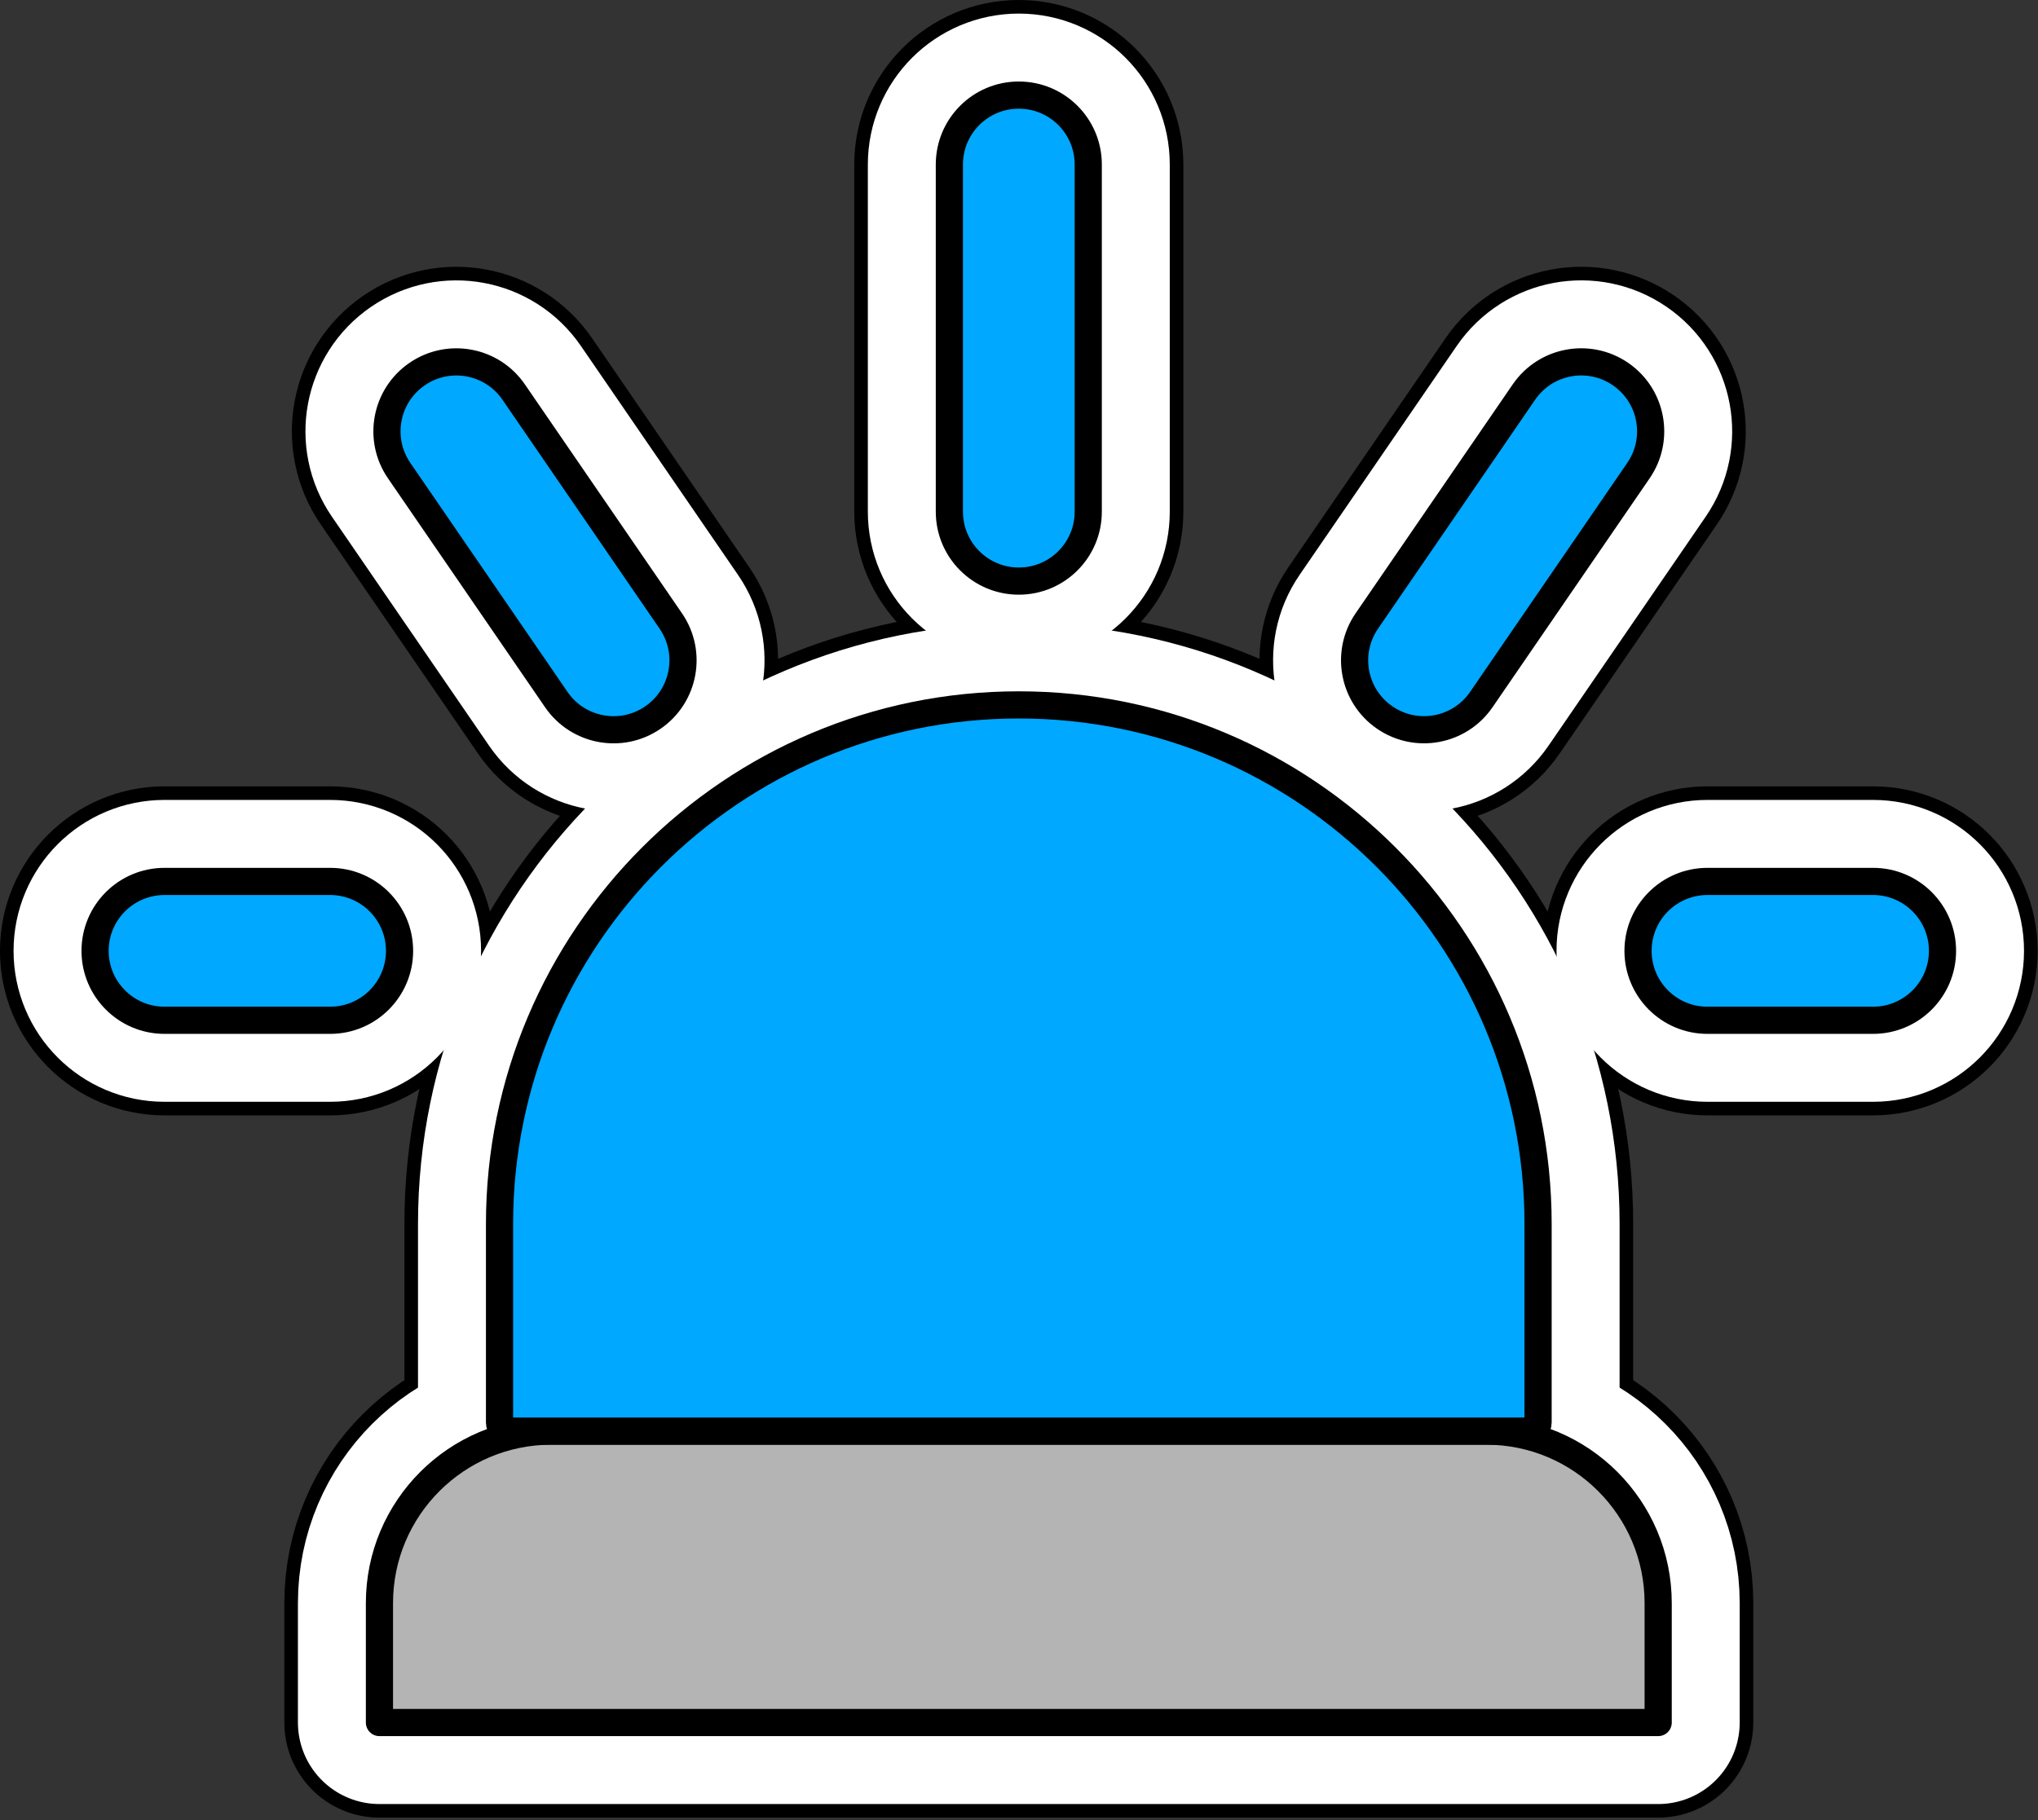 <svg width="150" height="134" viewBox="0 0 150 134" fill="none" xmlns="http://www.w3.org/2000/svg">
<rect x="0" y="0" width="150" height="134" fill="#333333" stroke="none"/>
<path d="M40.588 105.352H109.384C116.371 105.352 122.044 111.025 122.044 118.012V126.805H27.928V118.012C27.928 111.025 33.601 105.352 40.588 105.352Z" fill="#B4B4B4" stroke="black" stroke-width="14" stroke-linecap="round" stroke-linejoin="round"/>
<path d="M74.985 51.891C96.079 51.891 113.205 69.017 113.205 90.111V104.72C113.205 105.07 112.921 105.354 112.571 105.354H37.4C37.05 105.354 36.766 105.07 36.766 104.72V90.111C36.766 69.017 53.891 51.891 74.985 51.891Z" fill="#00A8FF" stroke="black" stroke-width="14" stroke-linecap="round" stroke-linejoin="round"/>
<path d="M80.097 12.111C80.097 9.288 77.809 7 74.986 7C72.163 7 69.875 9.288 69.875 12.111V37.667C69.875 40.49 72.163 42.778 74.986 42.778C77.809 42.778 80.097 40.49 80.097 37.667V12.111Z" fill="#00A8FF" stroke="black" stroke-width="14" stroke-linecap="round" stroke-linejoin="round"/>
<path d="M37.807 28.861C36.21 26.533 33.028 25.941 30.701 27.538C28.373 29.135 27.781 32.316 29.378 34.644L40.945 51.502C42.542 53.83 45.724 54.422 48.051 52.825C50.379 51.228 50.971 48.046 49.374 45.719L37.807 28.861Z" fill="#00A8FF" stroke="black" stroke-width="14" stroke-linecap="round" stroke-linejoin="round"/>
<path d="M100.598 45.717C99.001 48.045 99.593 51.226 101.92 52.823C104.248 54.42 107.429 53.828 109.026 51.501L120.594 34.642C122.191 32.315 121.599 29.133 119.271 27.536C116.943 25.939 113.762 26.532 112.165 28.859L100.598 45.717Z" fill="#00A8FF" stroke="black" stroke-width="14" stroke-linecap="round" stroke-linejoin="round"/>
<path d="M137.86 75.109C140.682 75.109 142.971 72.82 142.971 69.998C142.971 67.175 140.682 64.887 137.86 64.887H125.672C122.849 64.887 120.561 67.175 120.561 69.998C120.561 72.82 122.849 75.109 125.672 75.109H137.86Z" fill="#00A8FF" stroke="black" stroke-width="14" stroke-linecap="round" stroke-linejoin="round"/>
<path d="M24.297 75.109C27.12 75.109 29.408 72.82 29.408 69.998C29.408 67.175 27.12 64.887 24.297 64.887H12.109C9.286 64.887 6.998 67.175 6.998 69.998C6.998 72.82 9.286 75.109 12.109 75.109H24.297Z" fill="#00A8FF" stroke="black" stroke-width="14" stroke-linecap="round" stroke-linejoin="round"/>
<path d="M40.588 105.352H109.384C116.371 105.352 122.044 111.025 122.044 118.012V126.805H27.928V118.012C27.928 111.025 33.601 105.352 40.588 105.352Z" fill="#B4B4B4" stroke="white" stroke-width="12" stroke-linecap="round" stroke-linejoin="round"/>
<path d="M74.985 51.891C96.079 51.891 113.205 69.017 113.205 90.111V104.72C113.205 105.07 112.921 105.354 112.571 105.354H37.4C37.05 105.354 36.766 105.07 36.766 104.72V90.111C36.766 69.017 53.891 51.891 74.985 51.891Z" fill="#00A8FF" stroke="white" stroke-width="12" stroke-linecap="round" stroke-linejoin="round"/>
<path d="M80.097 12.111C80.097 9.288 77.809 7 74.986 7C72.163 7 69.875 9.288 69.875 12.111V37.667C69.875 40.49 72.163 42.778 74.986 42.778C77.809 42.778 80.097 40.49 80.097 37.667V12.111Z" fill="#00A8FF" stroke="white" stroke-width="12" stroke-linecap="round" stroke-linejoin="round"/>
<path d="M37.807 28.861C36.21 26.533 33.028 25.941 30.701 27.538C28.373 29.135 27.781 32.316 29.378 34.644L40.945 51.502C42.542 53.83 45.724 54.422 48.051 52.825C50.379 51.228 50.971 48.046 49.374 45.719L37.807 28.861Z" fill="#00A8FF" stroke="white" stroke-width="12" stroke-linecap="round" stroke-linejoin="round"/>
<path d="M100.598 45.717C99.001 48.045 99.593 51.226 101.92 52.823C104.248 54.42 107.429 53.828 109.026 51.501L120.594 34.642C122.191 32.315 121.599 29.133 119.271 27.536C116.943 25.939 113.762 26.532 112.165 28.859L100.598 45.717Z" fill="#00A8FF" stroke="white" stroke-width="12" stroke-linecap="round" stroke-linejoin="round"/>
<path d="M137.86 75.109C140.682 75.109 142.971 72.82 142.971 69.998C142.971 67.175 140.682 64.887 137.86 64.887H125.672C122.849 64.887 120.561 67.175 120.561 69.998C120.561 72.82 122.849 75.109 125.672 75.109H137.86Z" fill="#00A8FF" stroke="white" stroke-width="12" stroke-linecap="round" stroke-linejoin="round"/>
<path d="M24.297 75.109C27.12 75.109 29.408 72.82 29.408 69.998C29.408 67.175 27.12 64.887 24.297 64.887H12.109C9.286 64.887 6.998 67.175 6.998 69.998C6.998 72.82 9.286 75.109 12.109 75.109H24.297Z" fill="#00A8FF" stroke="white" stroke-width="12" stroke-linecap="round" stroke-linejoin="round"/>
<path d="M40.588 105.352H109.384C116.371 105.352 122.044 111.025 122.044 118.012V126.805H27.928V118.012C27.928 111.025 33.601 105.352 40.588 105.352Z" fill="#B4B4B4" stroke="black" stroke-width="2" stroke-linecap="round" stroke-linejoin="round"/>
<path d="M74.985 51.891C96.079 51.891 113.205 69.017 113.205 90.111V104.72C113.205 105.07 112.921 105.354 112.571 105.354H37.4C37.05 105.354 36.766 105.07 36.766 104.72V90.111C36.766 69.017 53.891 51.891 74.985 51.891Z" fill="#00A8FF" stroke="black" stroke-width="2" stroke-linecap="round" stroke-linejoin="round"/>
<path d="M80.097 12.111C80.097 9.288 77.809 7 74.986 7C72.163 7 69.875 9.288 69.875 12.111V37.667C69.875 40.49 72.163 42.778 74.986 42.778C77.809 42.778 80.097 40.49 80.097 37.667V12.111Z" fill="#00A8FF" stroke="black" stroke-width="2" stroke-linecap="round" stroke-linejoin="round"/>
<path d="M37.807 28.861C36.21 26.533 33.028 25.941 30.701 27.538C28.373 29.135 27.781 32.316 29.378 34.644L40.945 51.502C42.542 53.83 45.724 54.422 48.051 52.825C50.379 51.228 50.971 48.046 49.374 45.719L37.807 28.861Z" fill="#00A8FF" stroke="black" stroke-width="2" stroke-linecap="round" stroke-linejoin="round"/>
<path d="M100.598 45.717C99.001 48.045 99.593 51.226 101.92 52.823C104.248 54.42 107.429 53.828 109.026 51.501L120.594 34.642C122.191 32.315 121.599 29.133 119.271 27.536C116.943 25.939 113.762 26.532 112.165 28.859L100.598 45.717Z" fill="#00A8FF" stroke="black" stroke-width="2" stroke-linecap="round" stroke-linejoin="round"/>
<path d="M137.86 75.109C140.682 75.109 142.971 72.82 142.971 69.998C142.971 67.175 140.682 64.887 137.86 64.887H125.672C122.849 64.887 120.561 67.175 120.561 69.998C120.561 72.82 122.849 75.109 125.672 75.109H137.86Z" fill="#00A8FF" stroke="black" stroke-width="2" stroke-linecap="round" stroke-linejoin="round"/>
<path d="M24.297 75.109C27.12 75.109 29.408 72.82 29.408 69.998C29.408 67.175 27.12 64.887 24.297 64.887H12.109C9.286 64.887 6.998 67.175 6.998 69.998C6.998 72.82 9.286 75.109 12.109 75.109H24.297Z" fill="#00A8FF" stroke="black" stroke-width="2" stroke-linecap="round" stroke-linejoin="round"/>
</svg>

